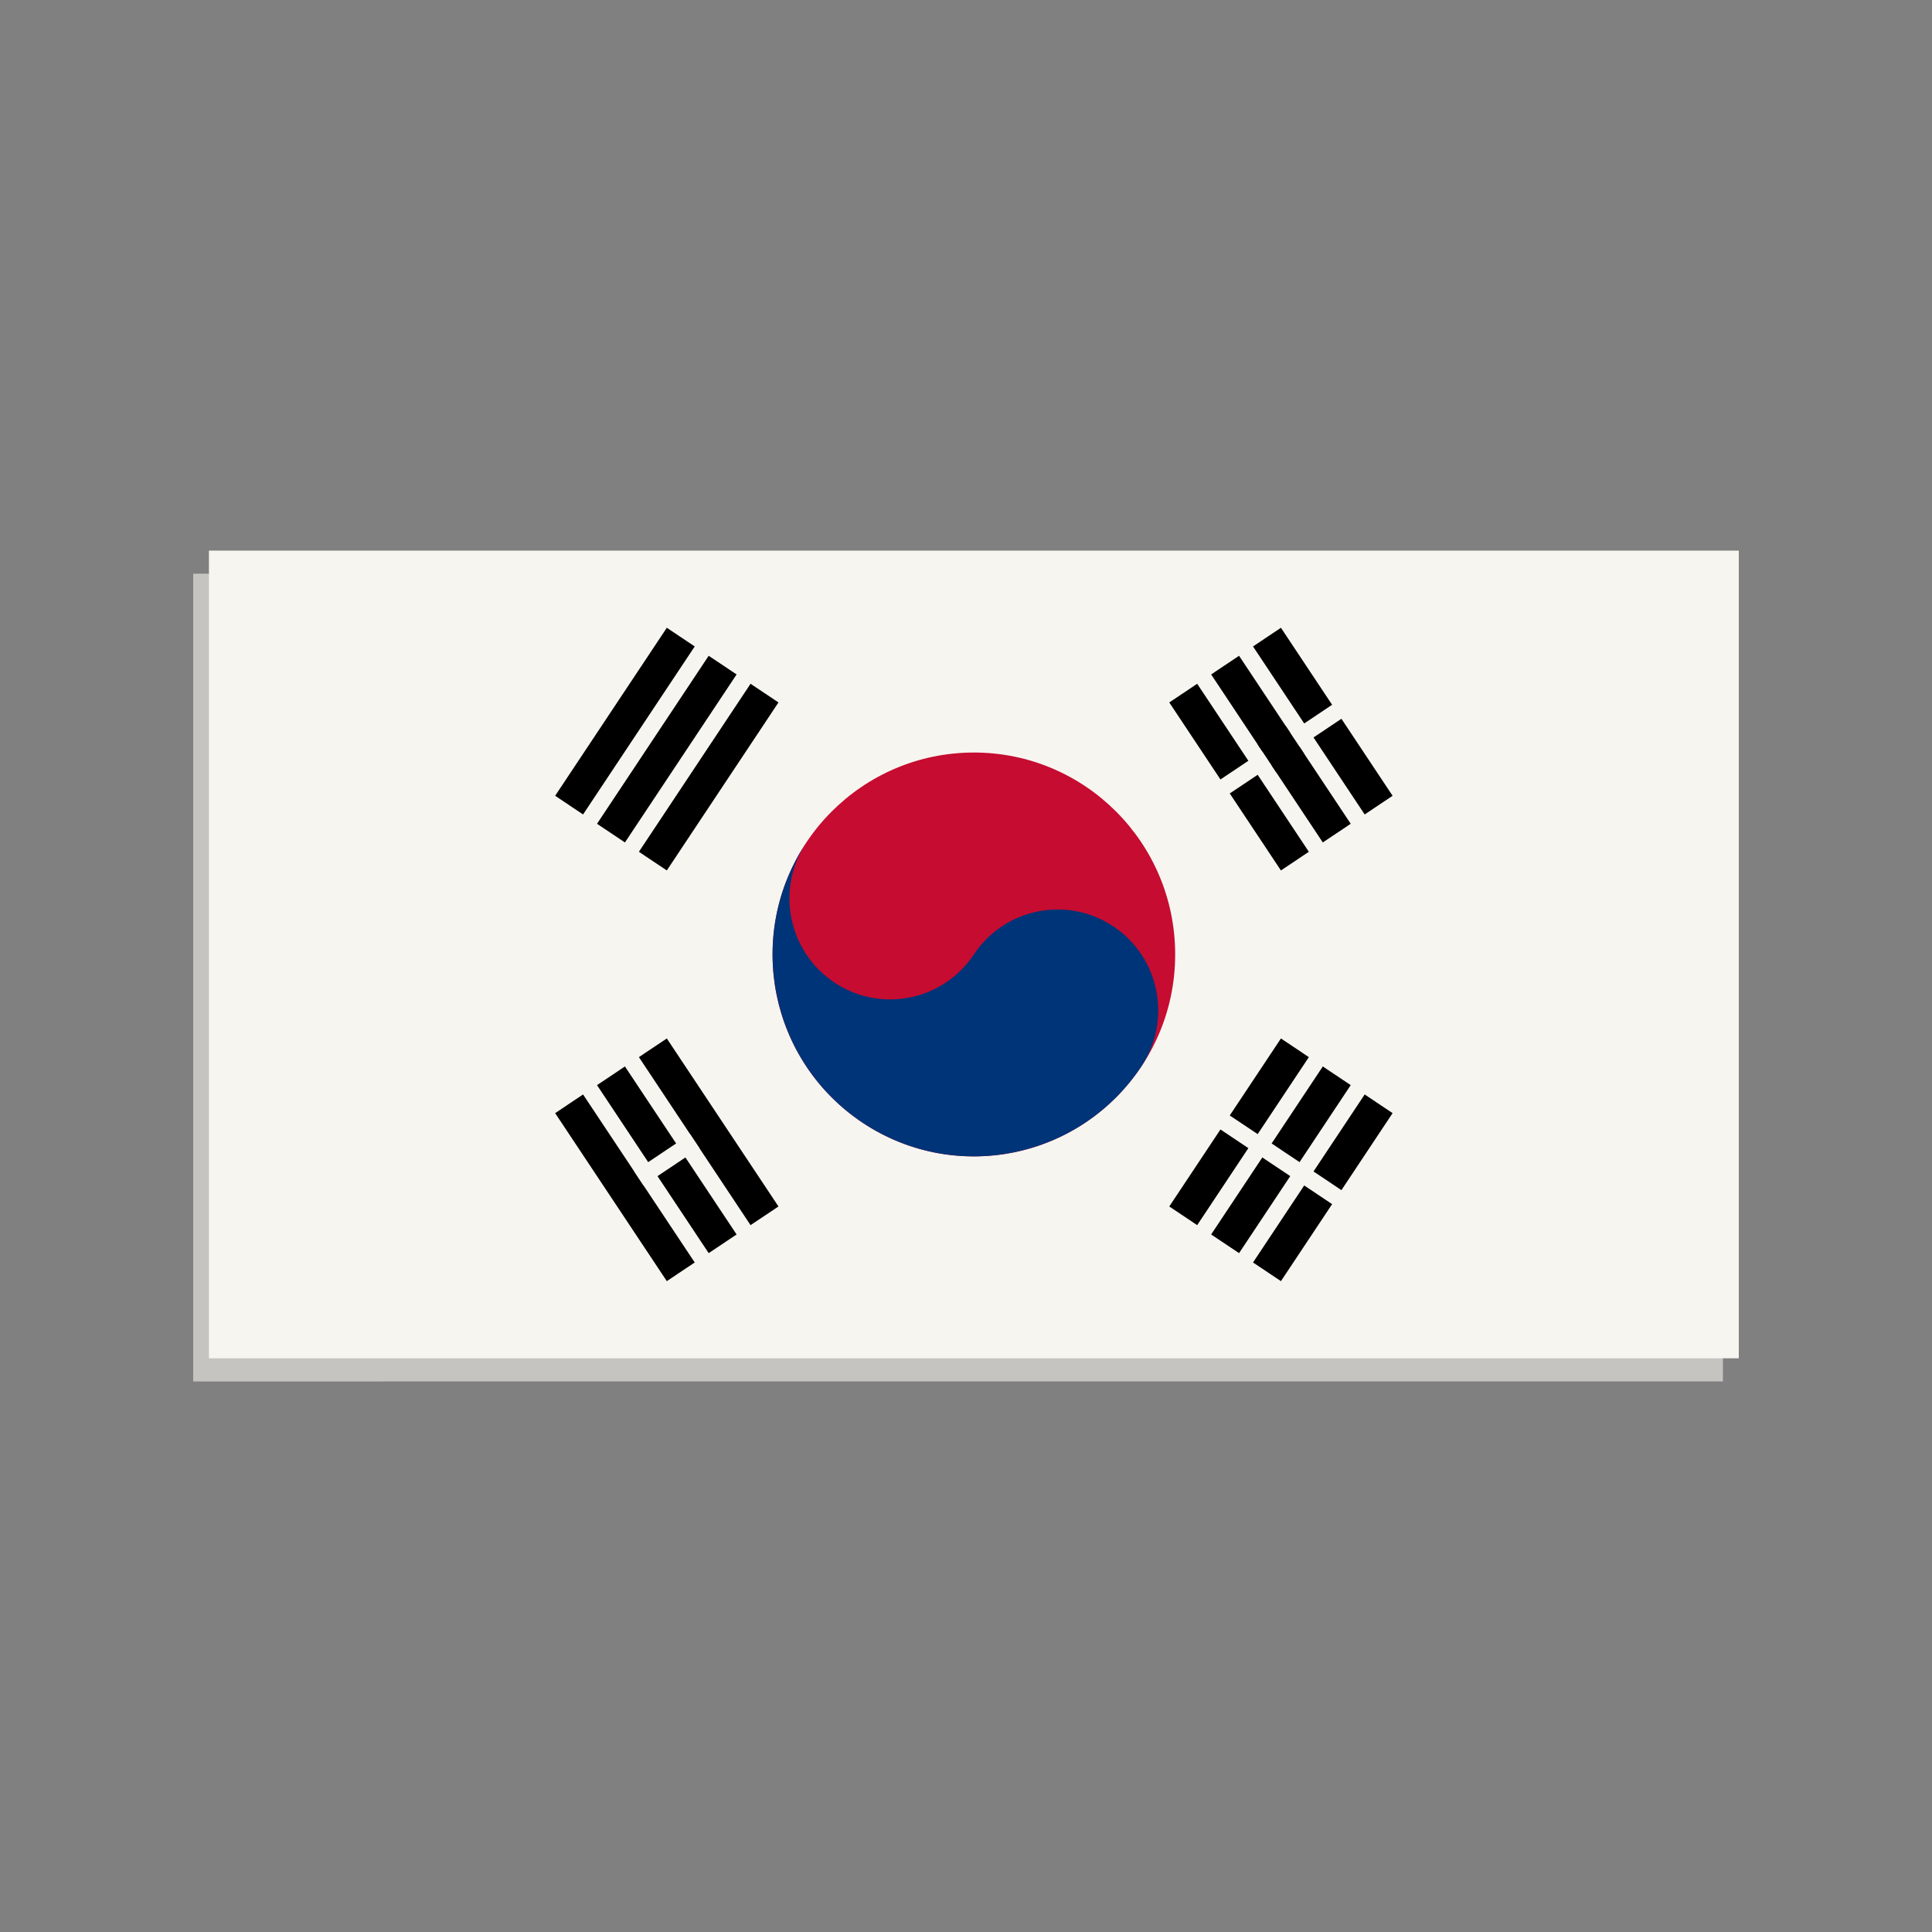 <?xml version="1.0" encoding="UTF-8"?>
<svg data-bbox="20 57 160 86" viewBox="0 0 200 200" height="200" width="200" xmlns="http://www.w3.org/2000/svg" data-type="color">
    <rect x="0" y="0" width="200" height="200" fill="#808080" stroke="none"/>
    <g>
        <path fill="#F7F5F0" d="m20 59.39.002 83.61h19.645l95.248-.002 2.976-.001h40.481l-.002-83.611L20 59.39z" data-color="1"/>
        <path opacity=".2" d="m20 59.39.002 83.61h19.645l95.248-.002 2.976-.001h40.481l-.002-83.611L20 59.39z"/>
        <path fill="#F7F5F0" d="M180 57v83.61H21.63V57H180z" data-color="1"/>
        <path d="m57.469 82.379 11.559-17.392 11.559 7.73-11.559 17.392-11.559-7.73z"/>
        <path fill="#F7F5F0" d="m59.395 85.761 13.486-20.29 1.445.966-13.486 20.29-1.445-.966z" data-color="1"/>
        <path fill="#F7F5F0" d="m63.73 88.66 13.485-20.291 1.445.966-13.485 20.291-1.445-.966z" data-color="1"/>
        <path d="m121.043 124.893 11.559-17.392 11.559 7.73-11.559 17.392-11.559-7.73z"/>
        <path fill="#F7F5F0" d="m122.969 128.275 13.486-20.291 1.445.966-13.486 20.291-1.445-.966z" data-color="1"/>
        <path fill="#F7F5F0" d="m127.304 131.174 13.485-20.291 1.445.966-13.485 20.291-1.445-.966z" data-color="1"/>
        <path fill="#F7F5F0" d="m124.896 115.956.963-1.45 14.449 9.662-.963 1.45-14.449-9.662z" data-color="1"/>
        <path fill="#C60C30" d="M121.653 98.805c0 11.544-9.33 20.903-20.838 20.903-11.509 0-20.838-9.359-20.838-20.903 0-11.544 9.33-20.903 20.838-20.903 11.509 0 20.838 9.359 20.838 20.903z" data-color="2"/>
        <path d="M83.476 87.21c-3.192 4.803-1.898 11.292 2.89 14.493 4.788 3.202 11.257 1.904 14.449-2.899s9.661-6.1 14.449-2.899c4.788 3.202 6.082 9.691 2.89 14.493-6.384 9.605-19.322 12.201-28.897 5.797-9.577-6.402-12.164-19.379-5.781-28.985" fill="#003478" data-color="3"/>
        <path d="m69.028 132.623-11.559-17.392 11.559-7.73 11.559 17.392-11.559 7.73z"/>
        <path fill="#F7F5F0" d="m72.881 132.14-13.486-20.291 1.445-.966 13.486 20.291-1.445.966z" data-color="1"/>
        <path fill="#F7F5F0" d="M77.215 129.241 63.73 108.95l1.445-.966 13.485 20.291-1.445.966z" data-color="1"/>
        <path d="m132.602 90.109-11.559-17.392 11.559-7.73 11.559 17.392-11.559 7.73z"/>
        <path fill="#F7F5F0" d="m136.455 89.626-13.486-20.291 1.445-.966L137.9 88.66l-1.445.966z" data-color="1"/>
        <path fill="#F7F5F0" d="m140.789 86.727-13.485-20.29 1.445-.966 13.485 20.29-1.445.966z" data-color="1"/>
        <path fill="#F7F5F0" d="m125.859 83.104-.963-1.449 14.449-9.662.963 1.449-14.449 9.662z" data-color="1"/>
        <path d="m132.12 79.964-1.926-2.899 2.89-1.932 1.926 2.898-2.89 1.933z"/>
        <path fill="#F7F5F0" d="m66.62 122.719-.964-1.449 5.78-3.865.963 1.449-5.779 3.865z" data-color="1"/>
    </g>
</svg>
